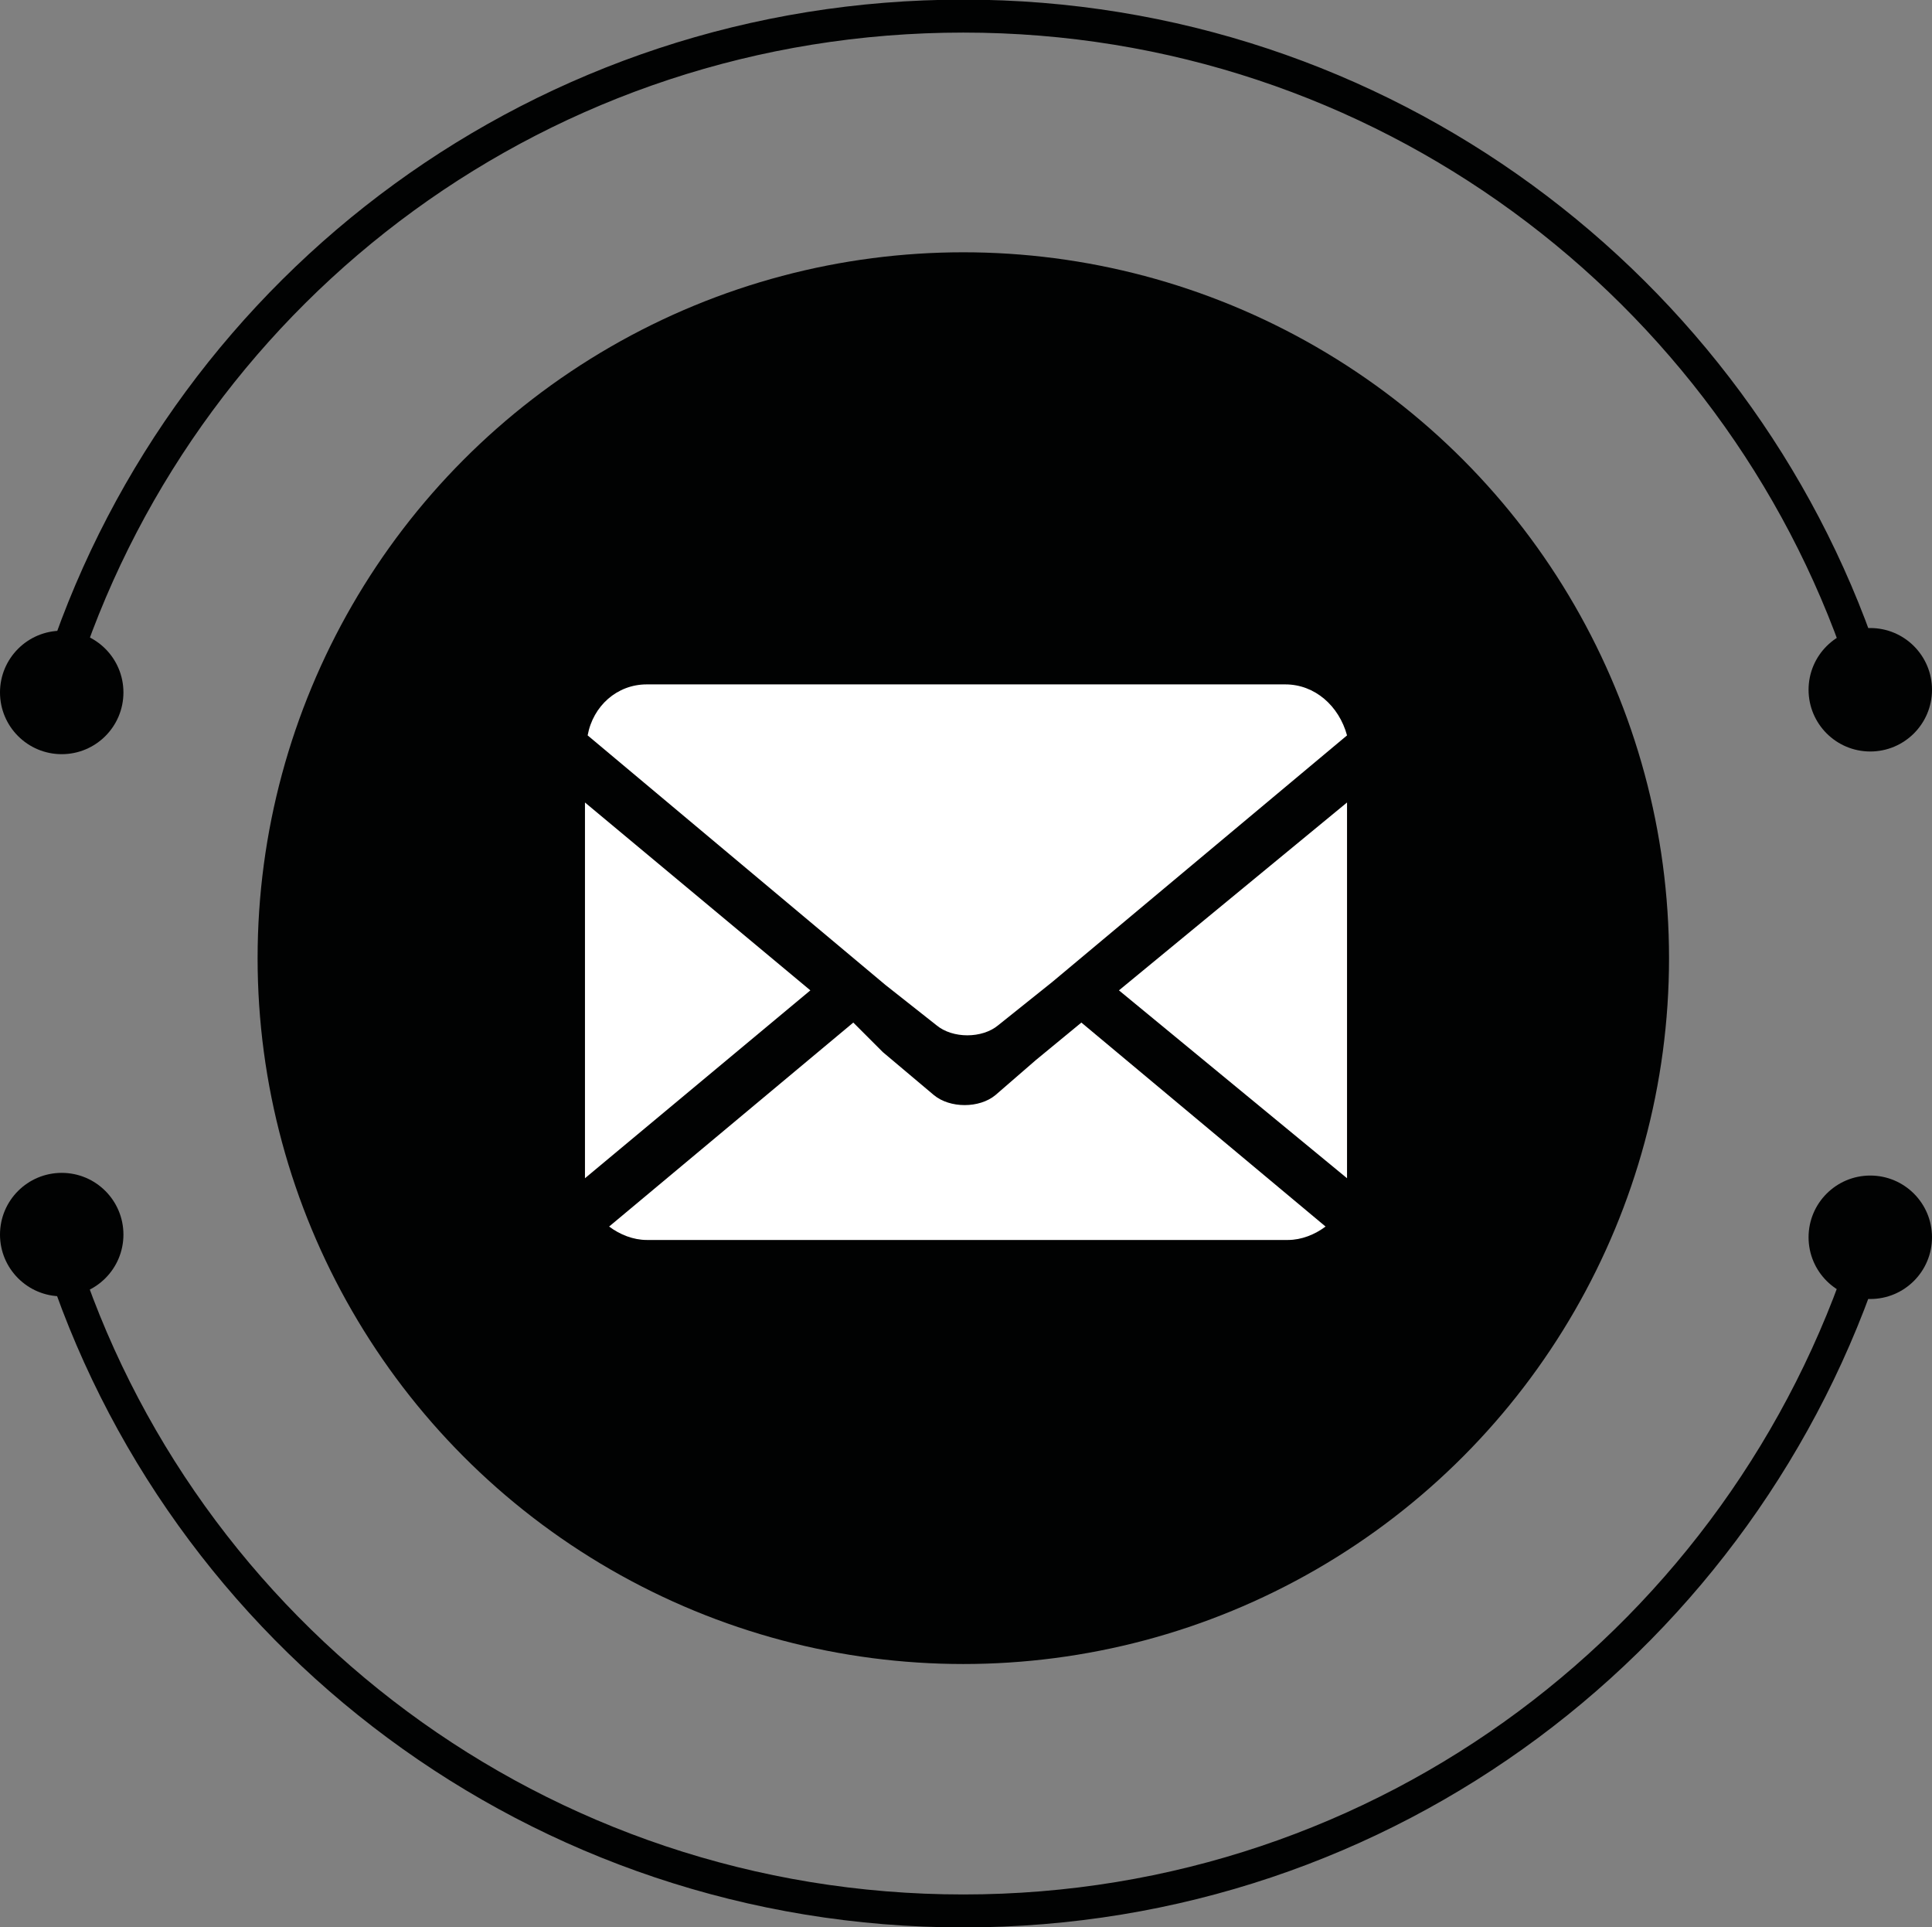 <?xml version="1.0" encoding="UTF-8"?>
<!DOCTYPE svg PUBLIC '-//W3C//DTD SVG 1.0//EN'
          'http://www.w3.org/TR/2001/REC-SVG-20010904/DTD/svg10.dtd'>
<svg height="71.8" preserveAspectRatio="xMidYMid meet" version="1.0" viewBox="7.2 8.0 72.0 71.8" width="72.0" xmlns="http://www.w3.org/2000/svg" xmlns:xlink="http://www.w3.org/1999/xlink" zoomAndPan="magnify"
><rect x="7.2" y="8.0" width="72.0" height="71.8" fill="#808080" stroke="none"/><g
  ><g id="change1_1"
    ><circle cx="43.1" cy="43.7" fill="#010202" r="26.3"
    /></g
    ><path d="M9.6,32.6c4.7-14,17.9-24,33.5-24s28.8,10.1,33.5,24" fill="none" stroke="#010202" stroke-miterlimit="10" stroke-width="1.228"
    /><path d="M9.4,54.6c4.5,14.3,17.9,24.6,33.7,24.6s29.1-10.3,33.7-24.6" fill="none" stroke="#010202" stroke-miterlimit="10" stroke-width="1.228"
    /><g id="change1_2"
    ><circle cx="9.5" cy="33.8" fill="#010202" r="2.3"
    /></g
    ><g id="change1_3"
    ><circle cx="9.5" cy="54" fill="#010202" r="2.3"
    /></g
    ><g id="change1_4"
    ><circle cx="76.9" cy="33.7" fill="#010202" r="2.3"
    /></g
    ><g id="change1_5"
    ><circle cx="76.9" cy="54.1" fill="#010202" r="2.3"
    /></g
  ></g
  ><g fill="#fff" id="change2_1"
  ><path d="M29 37.9L29 51.9 37.4 44.9z"
    /><path d="M55.1,33.5H31.3c-1.1,0-2,0.8-2.2,1.9l11.1,9.3l1.9,1.5c0.6,0.5,1.7,0.5,2.3,0l2-1.6l11-9.2 C57.1,34.3,56.2,33.5,55.1,33.5L55.1,33.5z"
    /><path d="M57.4 51.9L57.4 37.9 48.9 44.9z"
    /><path d="M45.8,47.5l-1.5,1.3c-0.6,0.5-1.7,0.5-2.3,0l-1.9-1.6L39,46.1l-9.1,7.6c0.4,0.3,0.9,0.5,1.4,0.5h23.9 c0.5,0,1-0.2,1.4-0.5l-9.1-7.6L45.8,47.5L45.8,47.5z"
  /></g
></svg
>
